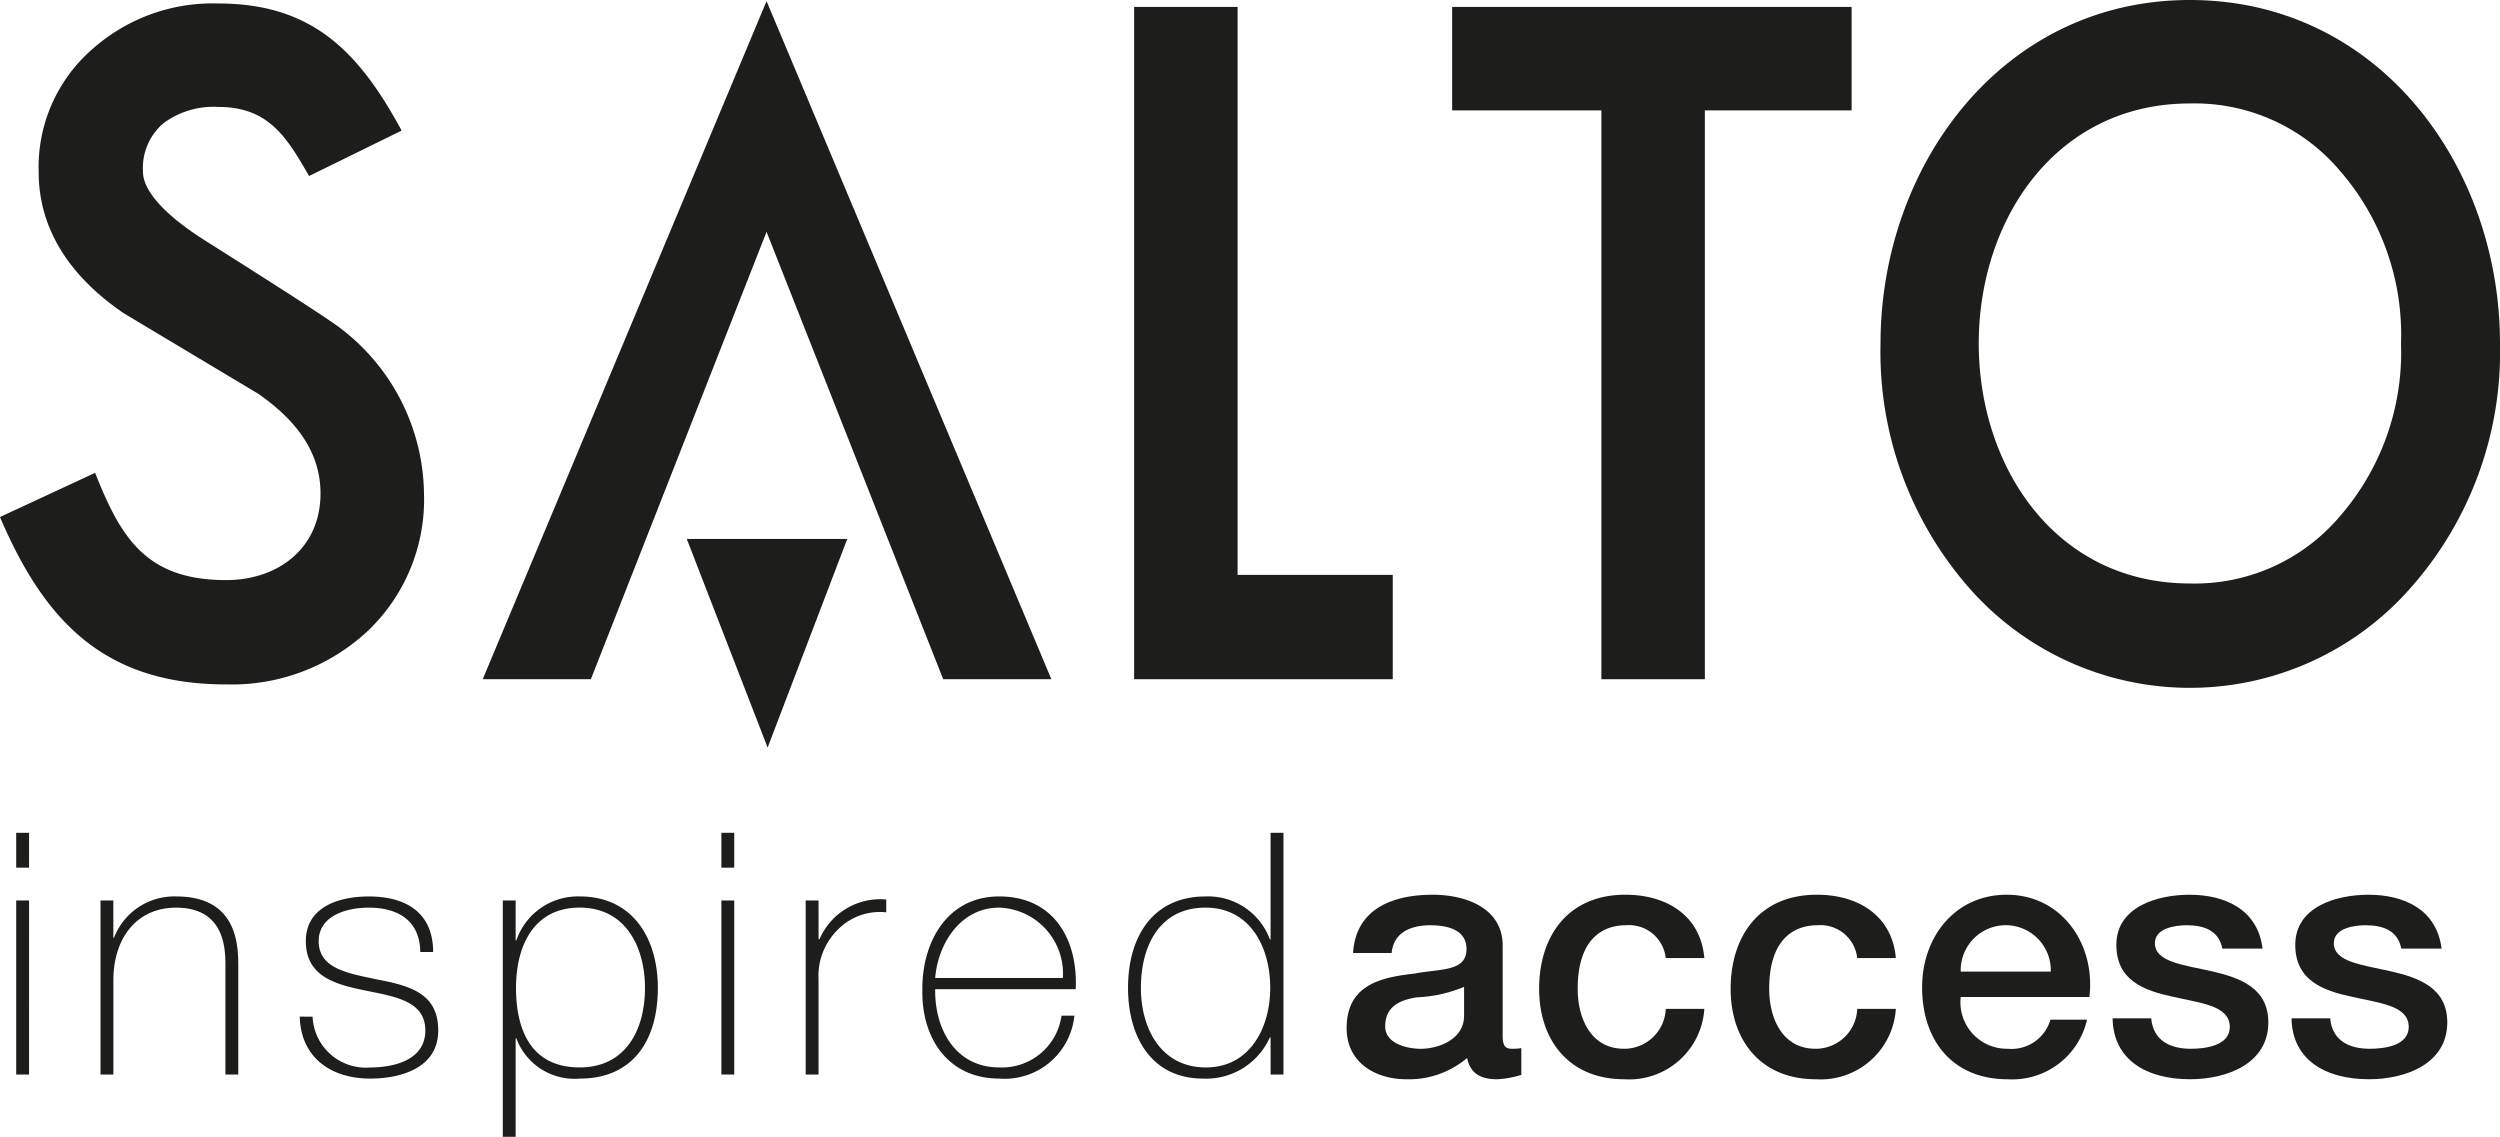 <svg xmlns="http://www.w3.org/2000/svg" viewBox="0 0 125.037 56.858"><defs><style>.cls-1,.cls-2{fill:#1d1d1b;}.cls-2{fill-rule:evenodd;}</style></defs><g id="Layer_2" data-name="Layer 2"><g id="_120_-_MARCAS" data-name="120 - MARCAS"><polygon class="cls-1" points="85.268 5.521 85.268 33.971 80.092 33.971 80.092 5.521 72.629 5.521 72.629 0.346 92.608 0.346 92.608 5.521 85.268 5.521"/><path class="cls-1" d="M18.342,31.606a9.972,9.972,0,0,1-7.031,2.625c-6.07,0-9.074-3.133-11.312-8.372l4.758-2.21c1.298,3.285,2.573,5.364,6.554,5.364,2.602,0,4.719-1.599,4.719-4.33,0-1.798-.91-3.459-3.117-4.991L6.186,15.665c-2.686-1.832-4.252-4.2-4.252-7.063a7.823,7.823,0,0,1,2.714-6.171A9.057,9.057,0,0,1,10.923.174c4.759,0,7.065,2.487,9.165,6.357L15.459,8.803c-1.105-1.914-2.009-3.454-4.536-3.454a4.197,4.197,0,0,0-2.763.826,2.948,2.948,0,0,0-1.008,2.427c0,.707.652,1.869,3.073,3.408,4.075,2.574,6.433,4.097,6.863,4.454a10.543,10.543,0,0,1,4.118,8.218,9.075,9.075,0,0,1-2.863,6.924"/><polygon class="cls-1" points="56.723 33.971 56.723 0.346 61.898 0.346 61.898 28.752 69.658 28.752 69.658 33.971 56.723 33.971"/><path class="cls-2" d="M120.605,29.36a14.693,14.693,0,0,1-22.158,0A17.887,17.887,0,0,1,94.054,17.181C94.054,8.327,100.103,0,109.525,0c9.444,0,15.512,8.293,15.512,17.181a17.791,17.791,0,0,1-4.432,12.179M117.031,8.54a9.515,9.515,0,0,0-7.506-3.365c-6.691,0-10.558,5.792-10.558,12.005,0,6.212,3.867,12.002,10.558,12.002a9.509,9.509,0,0,0,7.506-3.362,12.495,12.495,0,0,0,3.055-8.639,12.492,12.492,0,0,0-3.055-8.641"/><polygon class="cls-1" points="47.174 33.971 38.339 11.595 29.552 33.971 24.143 33.971 38.339 0.057 52.584 33.971 47.174 33.971"/><polygon class="cls-1" points="34.349 26.956 38.393 37.389 42.375 26.956 34.349 26.956"/><path class="cls-2" d="M1.454,45.037H.81V53.742h.643Zm0-3.385H.81v1.744h.643Z"/><path class="cls-1" d="M5.027,53.742h.643V49.036c0-2.136,1.185-3.64,3.133-3.64,2.37,0,2.471,1.944,2.471,2.844v5.503h.644V48.356c0-1.065-.034-3.52-3.1-3.52a3.226,3.226,0,0,0-3.116,2.065h-.033V45.038H5.027Z"/><path class="cls-1" d="M14.992,50.846C15.044,52.879,16.532,53.945,18.514,53.945c1.524,0,3.404-.523,3.404-2.405,0-1.828-1.355-2.234-3.082-2.557-1.405-.303-2.897-.522-2.897-1.911,0-1.236,1.322-1.676,2.507-1.676,1.456,0,2.557.642,2.574,2.218h.643c0-1.981-1.372-2.778-3.218-2.778-1.473,0-3.149.508-3.149,2.236,0,1.778,1.49,2.166,2.997,2.473,1.49.305,2.98.526,2.98,1.996,0,1.508-1.626,1.848-2.761,1.848a2.662,2.662,0,0,1-2.878-2.541Z"/><path class="cls-2" d="M28.992,53.387c-2.457,0-3.184-1.914-3.184-3.98,0-2.067.865-4.013,3.184-4.013,2.337,0,3.267,2.031,3.267,4.013,0,2.15-.997,3.98-3.267,3.98m-3.202-8.35h-.643V56.858h.643v-4.928h.034a3.102,3.102,0,0,0,3.167,2.016c2.658,0,3.911-1.897,3.911-4.538,0-2.455-1.236-4.573-3.911-4.573a3.252,3.252,0,0,0-3.167,2.203h-.034Z"/><path class="cls-2" d="M36.723,45.037h-.643V53.742h.643Zm0-3.385h-.643v1.744h.643Z"/><path class="cls-1" d="M40.939,45.037h-.643v8.704h.643V48.983a3.245,3.245,0,0,1,.983-2.506,2.949,2.949,0,0,1,2.404-.847v-.642a3.303,3.303,0,0,0-3.335,1.981h-.051Z"/><path class="cls-2" d="M53.802,49.475c.118-2.489-1.1-4.64-3.827-4.64-2.626,0-3.878,2.319-3.844,4.709-.034,2.404,1.304,4.401,3.844,4.401A3.505,3.505,0,0,0,53.735,50.797h-.643a3.009,3.009,0,0,1-3.116,2.59c-2.15,0-3.235-1.862-3.202-3.912Zm-7.028-.56c.136-1.725,1.271-3.52,3.202-3.52a3.302,3.302,0,0,1,3.183,3.52Z"/><path class="cls-2" d="M60.313,53.388c-2.235,0-3.251-1.931-3.251-3.98,0-2.1.93-4.013,3.234-4.013,2.235,0,3.234,1.981,3.234,4.013,0,1.998-1.016,3.98-3.216,3.98m3.235.354h.643V41.652H63.548v5.334h-.034a3.293,3.293,0,0,0-3.218-2.15c-2.625,0-3.878,1.997-3.878,4.573,0,2.404,1.135,4.537,3.76,4.537a3.489,3.489,0,0,0,3.335-2.065H63.548Z"/><path class="cls-2" d="M73.226,50.797c0,1.217-1.32,1.658-2.166,1.658-.678,0-1.779-.254-1.779-1.116,0-1.015.746-1.321,1.574-1.457a6.887,6.887,0,0,0,2.371-.524Zm1.93-3.506c0-1.846-1.793-2.541-3.504-2.541-1.93,0-3.844.662-3.978,2.914h1.929c.086-.948.848-1.387,1.931-1.387.78,0,1.812.185,1.812,1.184,0,1.133-1.236.98-2.625,1.235-1.626.186-3.37.542-3.37,2.727,0,1.71,1.423,2.556,2.997,2.556A4.502,4.502,0,0,0,73.379,52.914c.152.794.712,1.065,1.49,1.065a4.876,4.876,0,0,0,1.22-.219V52.421a2.741,2.741,0,0,1-.474.033c-.355,0-.459-.186-.459-.659Z"/><path class="cls-1" d="M85.242,47.918c-.185-2.152-1.913-3.169-3.945-3.169-2.876,0-4.318,2.068-4.318,4.709,0,2.573,1.507,4.52,4.25,4.52A3.766,3.766,0,0,0,85.242,50.457H83.313a2.08,2.08,0,0,1-2.084,1.997c-1.677,0-2.321-1.541-2.321-2.996,0-2.659,1.407-3.182,2.406-3.182a1.849,1.849,0,0,1,1.998,1.642Z"/><path class="cls-1" d="M94.82,47.918c-.187-2.152-1.914-3.169-3.947-3.169-2.878,0-4.315,2.068-4.315,4.709,0,2.573,1.506,4.52,4.249,4.52A3.767,3.767,0,0,0,94.82,50.457H92.89a2.079,2.079,0,0,1-2.083,1.997c-1.676,0-2.321-1.541-2.321-2.996,0-2.659,1.405-3.182,2.405-3.182a1.851,1.851,0,0,1,1.998,1.642Z"/><path class="cls-2" d="M104.499,49.864c.322-2.623-1.37-5.114-4.132-5.114-2.606,0-4.233,2.136-4.233,4.625,0,2.691,1.541,4.605,4.284,4.605a3.835,3.835,0,0,0,3.964-2.98h-1.831a2.026,2.026,0,0,1-2.133,1.454,2.326,2.326,0,0,1-2.353-2.59Zm-6.434-1.269a2.253,2.253,0,1,1,4.504,0Z"/><path class="cls-1" d="M105.661,50.932c.033,2.065,1.676,3.046,3.878,3.046,1.813,0,3.911-.762,3.911-2.845,0-1.725-1.423-2.232-2.828-2.555-1.421-.324-2.844-.458-2.844-1.405,0-.762,1.033-.897,1.593-.897.844,0,1.606.254,1.778,1.168h2.012c-.234-1.948-1.861-2.694-3.655-2.694-1.592,0-3.657.593-3.657,2.508,0,1.778,1.387,2.285,2.81,2.59,1.405.321,2.811.442,2.862,1.457.05.997-1.218,1.149-1.948,1.149-1.033,0-1.878-.406-1.981-1.522Z"/><path class="cls-1" d="M114.61,50.932c.034,2.065,1.676,3.046,3.879,3.046,1.812,0,3.911-.762,3.911-2.845,0-1.725-1.423-2.232-2.828-2.555-1.424-.324-2.846-.458-2.846-1.405,0-.762,1.034-.897,1.592-.897.848,0,1.61.254,1.78,1.168h2.016c-.239-1.948-1.864-2.694-3.657-2.694-1.594,0-3.66.593-3.66,2.508,0,1.778,1.388,2.285,2.811,2.59,1.405.321,2.812.442,2.861,1.457.053.997-1.217,1.149-1.946,1.149-1.032,0-1.88-.406-1.98-1.522Z"/></g></g></svg>